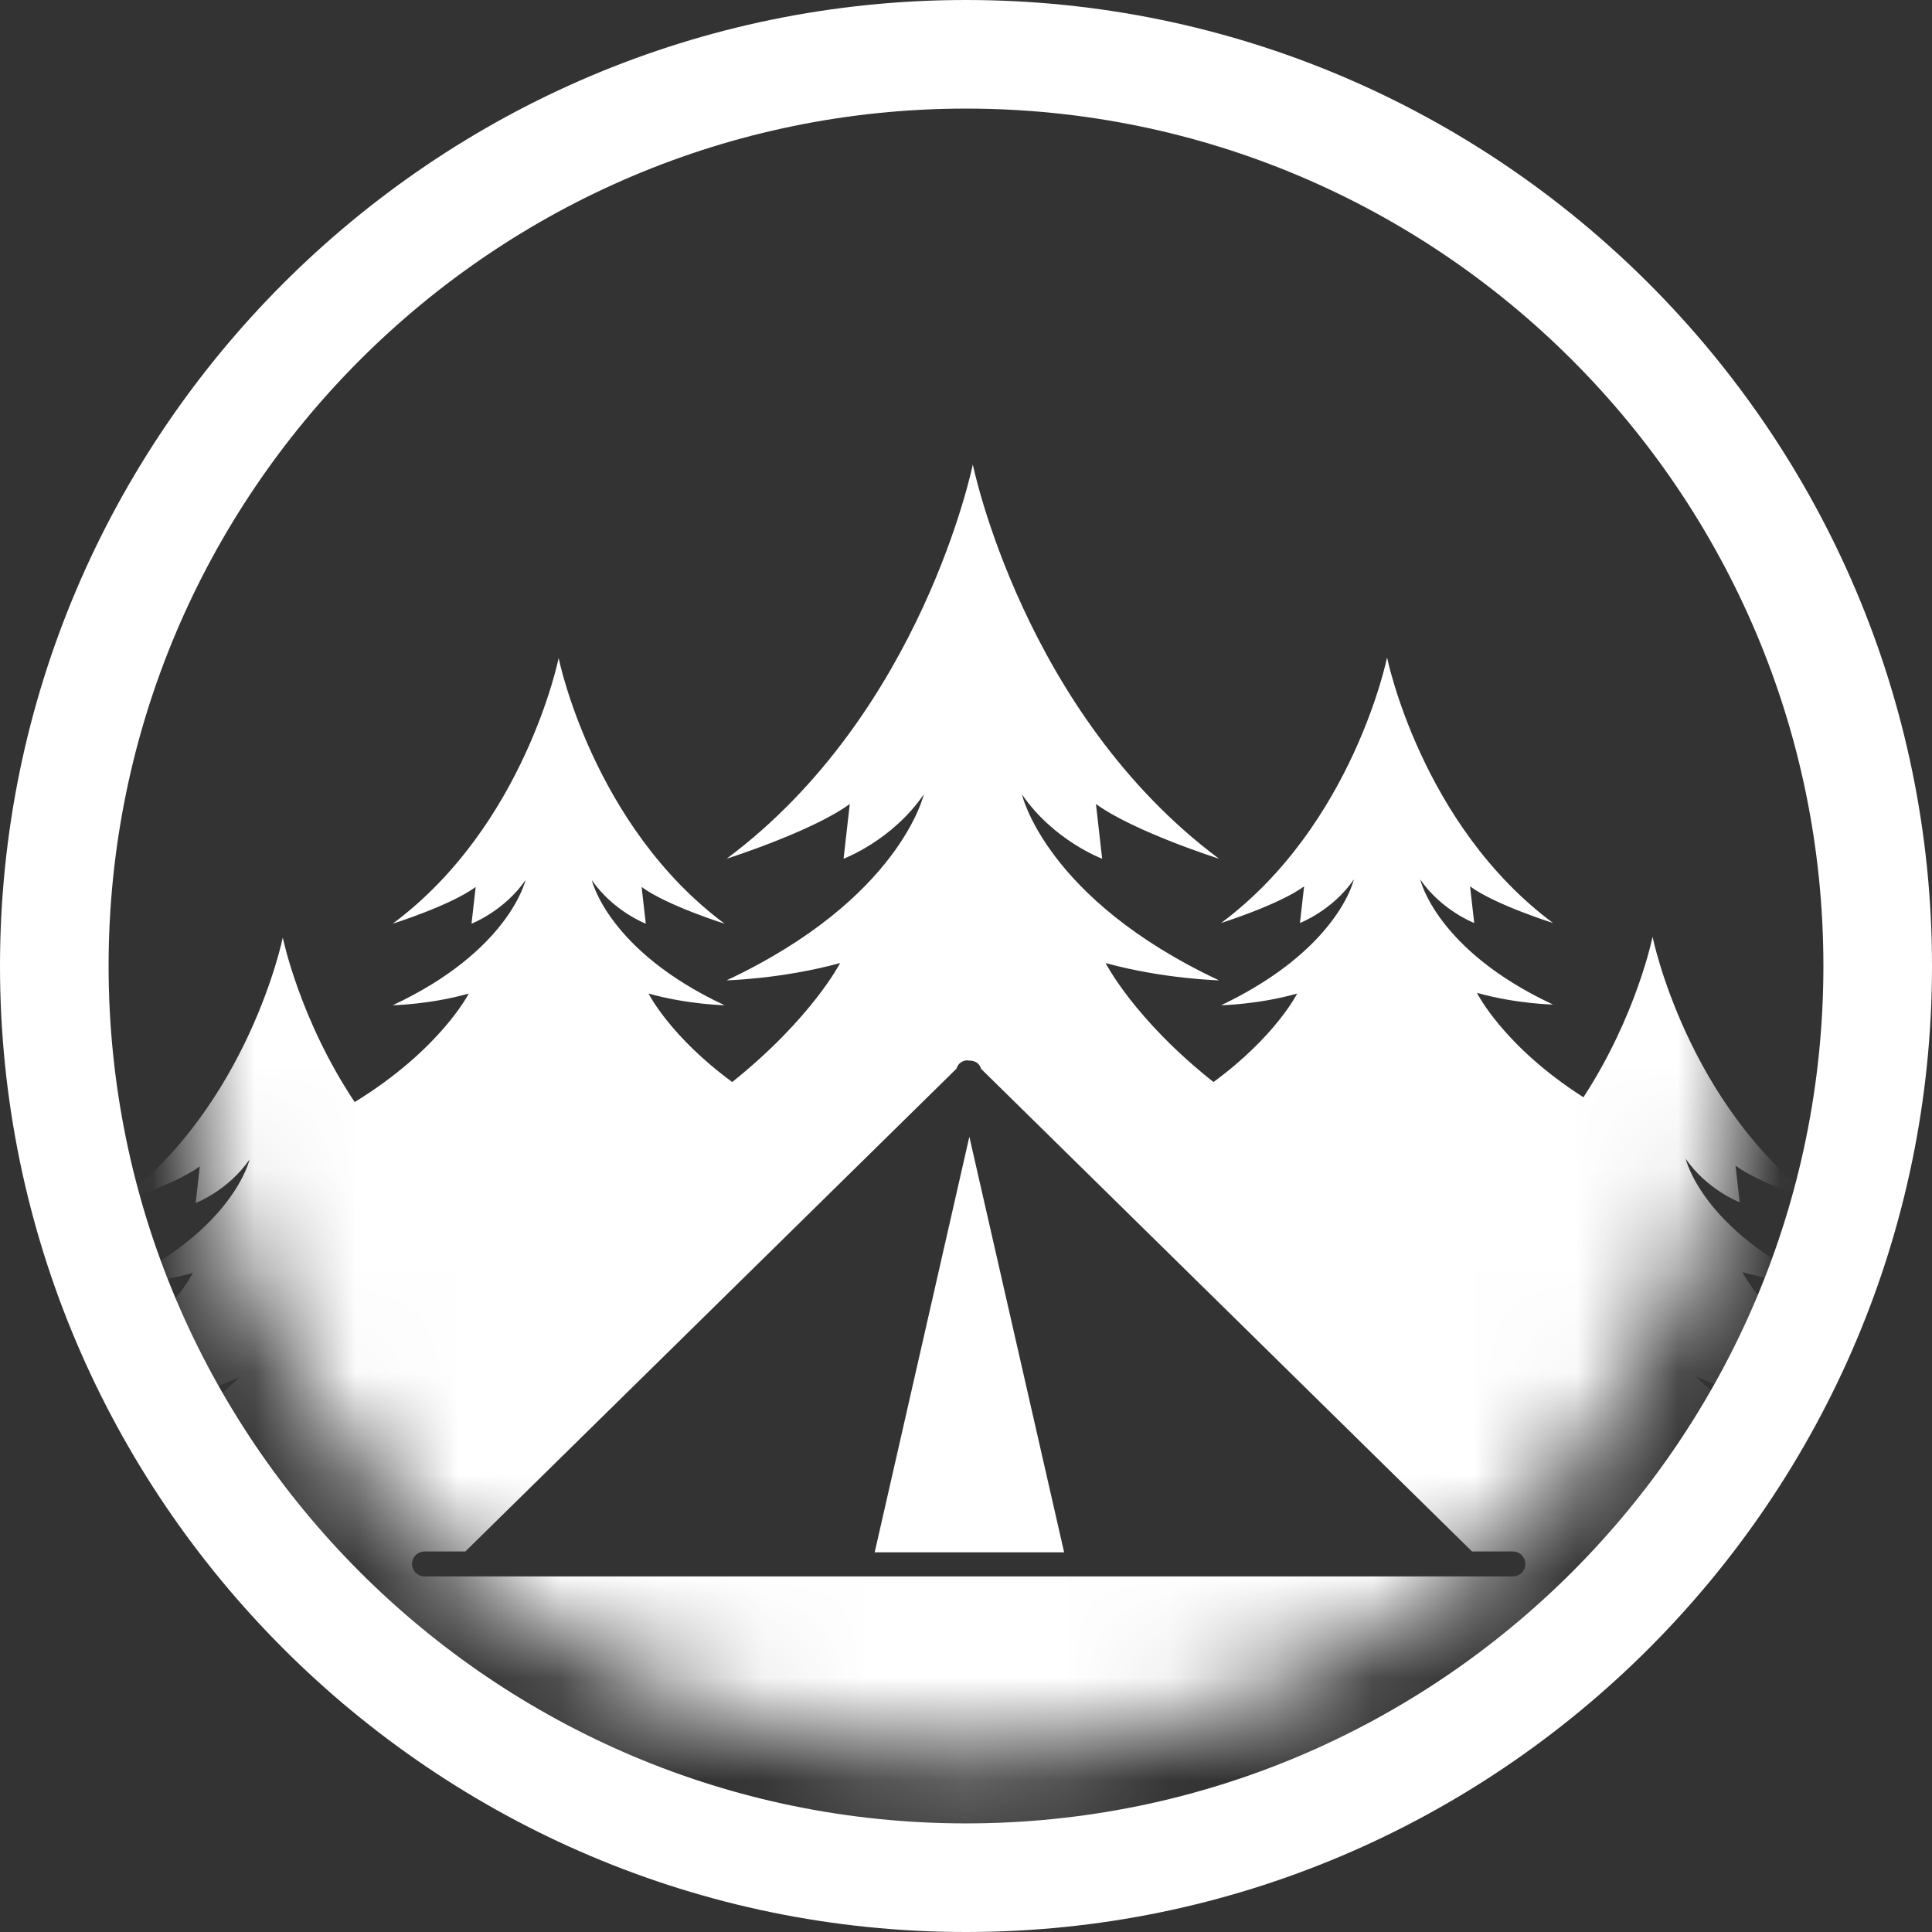 <svg width="19" height="19" viewBox="0 0 19 19" fill="none" xmlns="http://www.w3.org/2000/svg">
<rect x="0" y="0" width="19" height="19" fill="#333333" stroke="none"/>
<mask id="mask0_5044_6750" style="mask-type:luminance" maskUnits="userSpaceOnUse" x="1" y="1" width="17" height="17">
<path d="M9.5 17.259C13.786 17.259 17.259 13.785 17.259 9.499C17.259 5.214 13.786 1.74 9.5 1.74C5.215 1.74 1.741 5.214 1.741 9.499C1.741 13.785 5.215 17.259 9.5 17.259Z" fill="white"/>
</mask>
<g mask="url(#mask0_5044_6750)">
<path d="M19.537 17.686C19.026 16.85 18.598 16.755 18.598 16.755C19.074 16.693 19.414 16.816 19.414 16.816C19.04 16.285 18.489 16.176 17.898 15.979C17.306 15.782 17.299 15.36 17.299 15.36C17.571 15.626 18.306 15.782 18.306 15.782C18.163 15.571 18.081 15.34 18.081 15.34C18.462 15.619 19.101 15.728 19.101 15.728C19.013 15.592 19.04 15.483 19.04 15.483C19.414 15.469 19.537 15.435 19.537 15.435C18.544 15.177 17.782 14.714 17.782 14.714C18.224 14.66 18.537 14.497 18.537 14.497C17.483 14.361 16.68 13.538 16.68 13.538C17.061 13.708 17.408 13.803 17.408 13.803C17.401 13.715 17.408 13.613 17.408 13.613C17.741 13.905 18.224 14.082 18.224 14.082L17.966 13.694C18.299 13.851 18.863 13.898 18.863 13.898C17.544 13.32 17.136 12.511 17.136 12.511C17.524 12.62 17.884 12.627 17.884 12.627C16.735 12.089 16.578 11.396 16.578 11.396C16.789 11.702 17.109 11.824 17.109 11.824L17.068 11.464C17.32 11.648 17.884 11.824 17.884 11.824C16.585 10.859 16.252 9.213 16.252 9.213C16.252 9.213 16.096 9.988 15.572 10.791C14.783 10.287 14.525 9.764 14.525 9.764C14.912 9.873 15.273 9.879 15.273 9.879C14.123 9.342 13.967 8.649 13.967 8.649C14.178 8.955 14.498 9.077 14.498 9.077L14.457 8.717C14.708 8.9 15.273 9.077 15.273 9.077C13.974 8.111 13.641 6.466 13.641 6.466C13.641 6.466 13.307 8.111 12.009 9.077C12.009 9.077 12.573 8.9 12.825 8.717L12.784 9.077C12.784 9.077 13.104 8.955 13.314 8.649C13.314 8.649 13.26 8.9 12.961 9.22C12.764 9.431 12.464 9.669 12.009 9.886C12.009 9.886 12.376 9.879 12.757 9.771C12.757 9.771 12.546 10.192 11.934 10.641C11.152 10.022 10.873 9.471 10.873 9.471C11.444 9.628 11.988 9.641 11.988 9.641C10.281 8.839 10.05 7.812 10.05 7.812C10.363 8.268 10.839 8.445 10.839 8.445L10.778 7.907C11.152 8.179 11.988 8.445 11.988 8.445C10.064 7.01 9.567 4.568 9.567 4.568C9.567 4.568 9.071 7.01 7.146 8.445C7.146 8.445 7.983 8.179 8.357 7.907L8.296 8.445C8.296 8.445 8.772 8.268 9.085 7.812C9.085 7.812 8.853 8.839 7.146 9.641C7.146 9.641 7.69 9.628 8.262 9.471C8.262 9.471 7.983 10.015 7.201 10.641C6.589 10.192 6.378 9.771 6.378 9.771C6.766 9.879 7.126 9.886 7.126 9.886C5.977 9.349 5.82 8.655 5.82 8.655C6.031 8.961 6.351 9.084 6.351 9.084L6.31 8.723C6.562 8.907 7.126 9.084 7.126 9.084C5.827 8.118 5.494 6.472 5.494 6.472C5.494 6.472 5.161 8.118 3.862 9.084C3.862 9.084 4.426 8.907 4.678 8.723L4.637 9.084C4.637 9.084 4.957 8.961 5.168 8.655C5.168 8.655 5.011 9.349 3.862 9.886C3.862 9.886 4.229 9.879 4.61 9.771C4.61 9.771 4.331 10.321 3.488 10.838C2.944 10.022 2.781 9.22 2.781 9.22C2.781 9.22 2.447 10.865 1.149 11.831C1.149 11.831 1.713 11.654 1.965 11.471L1.924 11.831C1.924 11.831 2.243 11.709 2.454 11.403C2.454 11.403 2.298 12.096 1.149 12.633C1.149 12.633 1.516 12.627 1.897 12.518C1.897 12.518 1.489 13.327 0.169 13.905C0.169 13.905 0.727 13.857 1.067 13.701L0.809 14.089C0.809 14.089 1.291 13.919 1.625 13.62C1.625 13.62 1.625 13.722 1.625 13.81C1.625 13.81 1.965 13.715 2.352 13.545C2.352 13.545 1.557 14.368 0.496 14.504C0.496 14.504 0.815 14.667 1.251 14.721C1.251 14.721 0.489 15.184 -0.504 15.442C-0.504 15.442 -0.375 15.476 -0.007 15.49C-0.007 15.49 0.02 15.598 -0.069 15.734C-0.069 15.734 0.571 15.619 0.951 15.347C0.951 15.347 0.87 15.578 0.727 15.789C0.727 15.789 1.461 15.632 1.733 15.367C1.733 15.367 1.733 15.789 1.135 15.986C0.543 16.183 -0.014 16.299 -0.382 16.823C-0.382 16.823 -0.041 16.693 0.435 16.761C0.435 16.761 0.006 16.857 -0.504 17.693C-0.504 17.693 -0.341 17.557 -0.055 17.693C-0.055 17.693 -0.137 17.91 -0.504 18.21C-0.504 18.21 0.033 18.332 0.36 18.155C0.686 17.985 0.754 17.91 1.053 17.931C1.053 17.931 0.897 17.972 0.843 18.244C0.843 18.244 1.155 18.047 1.625 18.121C1.917 18.169 2.107 18.087 2.23 17.999C2.196 18.441 2.107 19.447 1.978 19.862C1.978 19.869 1.978 19.876 1.978 19.889H3.597C3.597 19.889 3.597 19.876 3.597 19.862C3.481 19.488 3.399 18.618 3.359 18.135C3.399 18.114 3.44 18.094 3.474 18.074C3.569 18.114 3.692 18.148 3.841 18.135C3.828 18.169 3.814 18.203 3.807 18.244C3.807 18.244 3.984 18.135 4.27 18.108C4.556 18.135 4.732 18.244 4.732 18.244C4.726 18.203 4.712 18.162 4.698 18.135C4.848 18.142 4.97 18.114 5.066 18.074C5.1 18.094 5.14 18.114 5.181 18.135C5.14 18.625 5.059 19.488 4.943 19.862C4.943 19.869 4.943 19.876 4.943 19.889H6.562C6.562 19.889 6.562 19.876 6.562 19.862C6.432 19.447 6.344 18.441 6.31 17.999C6.432 18.087 6.623 18.169 6.915 18.121C7.384 18.047 7.697 18.244 7.697 18.244C7.636 17.965 7.486 17.931 7.486 17.931C7.786 17.91 7.86 17.979 8.18 18.155C8.336 18.237 8.54 18.25 8.71 18.25C8.622 19.141 8.472 20.44 8.398 20.685C8.302 20.998 8.391 20.712 8.391 20.719H10.785C10.785 20.719 10.873 20.998 10.778 20.685C10.703 20.44 10.547 19.087 10.458 18.203C10.492 18.189 10.526 18.176 10.553 18.162C10.88 17.992 10.948 17.917 11.247 17.938C11.247 17.938 11.091 17.979 11.036 18.25C11.036 18.25 11.349 18.053 11.818 18.128C12.111 18.176 12.301 18.094 12.423 18.006C12.389 18.448 12.301 19.454 12.172 19.869C12.172 19.876 12.172 19.883 12.172 19.896H13.79C13.79 19.896 13.79 19.883 13.79 19.869C13.681 19.515 13.6 18.74 13.559 18.244C13.661 18.23 13.77 18.21 13.858 18.162C13.872 18.155 13.886 18.148 13.899 18.142C13.974 18.148 14.056 18.142 14.151 18.135C14.239 18.121 14.314 18.114 14.389 18.121C14.368 18.162 14.355 18.203 14.341 18.257C14.341 18.257 14.45 18.189 14.633 18.148C14.817 18.189 14.926 18.257 14.926 18.257C14.912 18.203 14.899 18.155 14.878 18.121C14.953 18.121 15.035 18.121 15.116 18.135C15.212 18.148 15.293 18.148 15.368 18.142C15.382 18.142 15.395 18.155 15.409 18.162C15.497 18.21 15.599 18.237 15.708 18.244C15.667 18.74 15.586 19.522 15.477 19.869C15.477 19.876 15.477 19.883 15.477 19.896H17.095C17.095 19.896 17.095 19.883 17.095 19.869C16.966 19.454 16.878 18.448 16.844 18.006C16.966 18.094 17.156 18.176 17.449 18.128C17.918 18.053 18.231 18.25 18.231 18.25C18.17 17.972 18.02 17.938 18.02 17.938C18.319 17.917 18.394 17.985 18.714 18.162C19.04 18.332 19.577 18.216 19.577 18.216C19.21 17.917 19.128 17.7 19.128 17.7C19.407 17.564 19.577 17.7 19.577 17.7L19.537 17.686ZM14.878 15.503H4.175C4.107 15.503 4.052 15.449 4.052 15.381C4.052 15.313 4.107 15.258 4.175 15.258H4.576L9.404 10.512C9.404 10.512 9.418 10.478 9.431 10.464C9.459 10.437 9.493 10.423 9.527 10.43C9.561 10.43 9.595 10.437 9.622 10.464C9.635 10.478 9.642 10.491 9.649 10.512L14.477 15.258H14.878C14.946 15.258 15.001 15.313 15.001 15.381C15.001 15.449 14.946 15.503 14.878 15.503Z" fill="white"/>
<path d="M9.533 11.179L8.602 15.266H10.465L9.533 11.179Z" fill="white"/>
</g>
<path d="M9.5 19C4.264 19 0 14.736 0 9.5C0 4.264 4.264 0 9.5 0C14.736 0 19 4.264 19 9.5C19 14.736 14.736 19 9.5 19ZM9.5 1.068C4.849 1.068 1.068 4.849 1.068 9.5C1.068 14.151 4.849 17.932 9.5 17.932C14.151 17.932 17.932 14.151 17.932 9.5C17.932 4.849 14.151 1.068 9.5 1.068Z" fill="white"/>
</svg>
